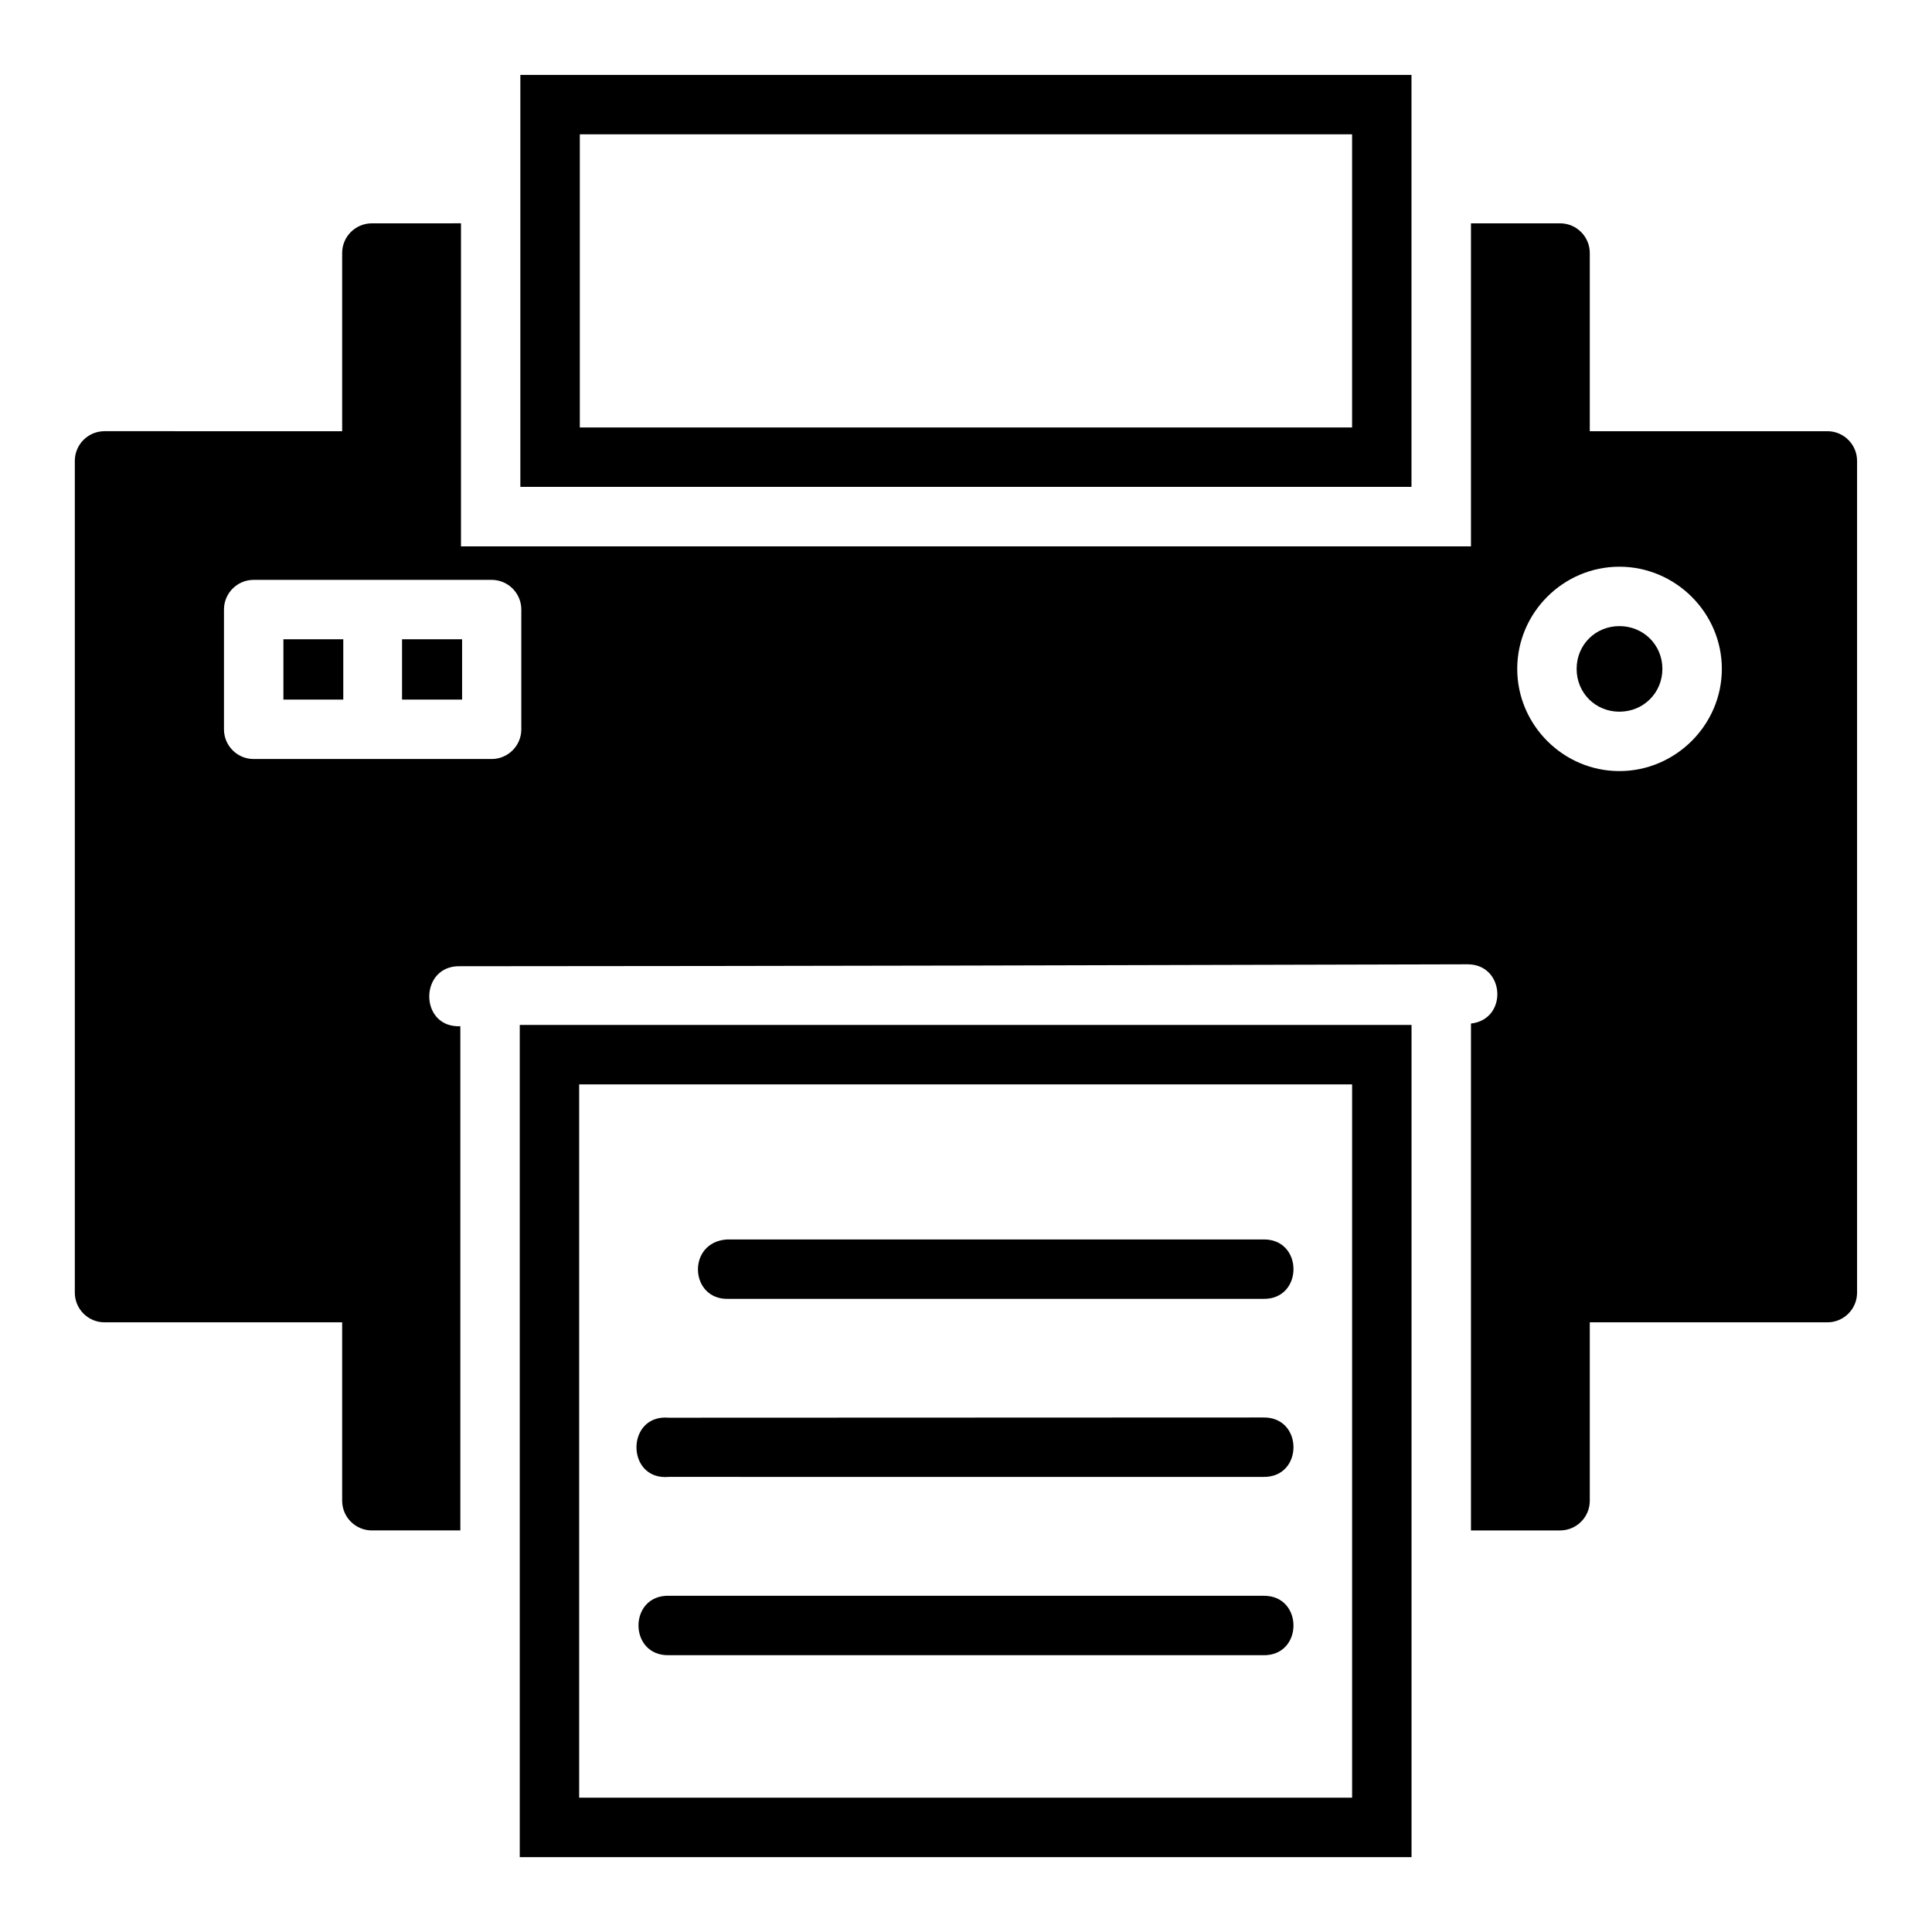 <?xml version="1.0" encoding="UTF-8"?>
<!-- Uploaded to: SVG Repo, www.svgrepo.com, Generator: SVG Repo Mixer Tools -->
<svg fill="#000000" width="800px" height="800px" version="1.1" viewBox="144 144 512 512" xmlns="http://www.w3.org/2000/svg">
 <path d="m281.9 163.85v109.18h236.16v-109.18zm15.758 15.742h204.66v77.691h-204.66zm235.29 219.96c9.914 0.016 10.73 14.582 0.875 15.699v134.33h23.586c4.371 0.016 7.918-3.531 7.902-7.902v-47.246h62.992c4.324-0.016 7.824-3.519 7.84-7.84v-220.4c0.023-4.352-3.488-7.902-7.84-7.918h-62.992v-47.172c0.023-4.379-3.523-7.934-7.902-7.918h-23.586v85.609l-267.66-0.004v-85.609l-23.586 0.004c-4.379-0.016-7.93 3.539-7.902 7.918v47.172l-62.93-0.004c-4.383-0.023-7.945 3.535-7.918 7.918v220.4c0.016 4.352 3.566 7.867 7.918 7.84h62.93v47.246c-0.016 4.371 3.531 7.918 7.902 7.902h23.418v-133.62c-10.984 0.512-10.984-16.238 0-15.898 88.984-0.031 177.97-0.27 266.96-0.508zm40.207-105.37c14.871 0 27.152 12.203 27.152 27.074 0 14.871-12.281 27.09-27.152 27.09s-27.074-12.219-27.074-27.09c0-14.871 12.203-27.074 27.074-27.074zm-361.96 3.488h63.102c4.352 0.008 7.875 3.551 7.856 7.902v31.734c-0.016 4.328-3.527 7.832-7.856 7.84h-63.102c-4.324-0.016-7.824-3.519-7.84-7.84v-31.734c-0.016-4.348 3.492-7.887 7.84-7.902zm361.96 12.254c-6.363 0-11.332 4.969-11.332 11.332 0 6.363 4.969 11.348 11.332 11.348 6.363 0 11.395-4.984 11.395-11.348 0-6.363-5.031-11.332-11.395-11.332zm-354.05 3.488v15.988h15.867v-15.988zm31.441 0v15.988h15.914v-15.988zm31.195 102.21v220.54h236.33v-220.54zm15.742 15.758h204.84v189.02l-204.84 0.008zm39.516 56.828 141.74 0.004c10.73 0.238 10.73-15.98 0-15.746l-142.12 0.004c-10.629 0.719-9.898 16.004 0.375 15.746zm141.74 31.441-157.49 0.059c-11.438-1.027-11.438 16.711 0 15.684l157.49 0.004c10.727 0.238 10.727-15.977 0-15.746zm-157.49 47.246c-10.727-0.238-10.727 15.977 0 15.746l157.49 0.004c10.727 0.238 10.727-15.977 0-15.746z"/>
</svg>